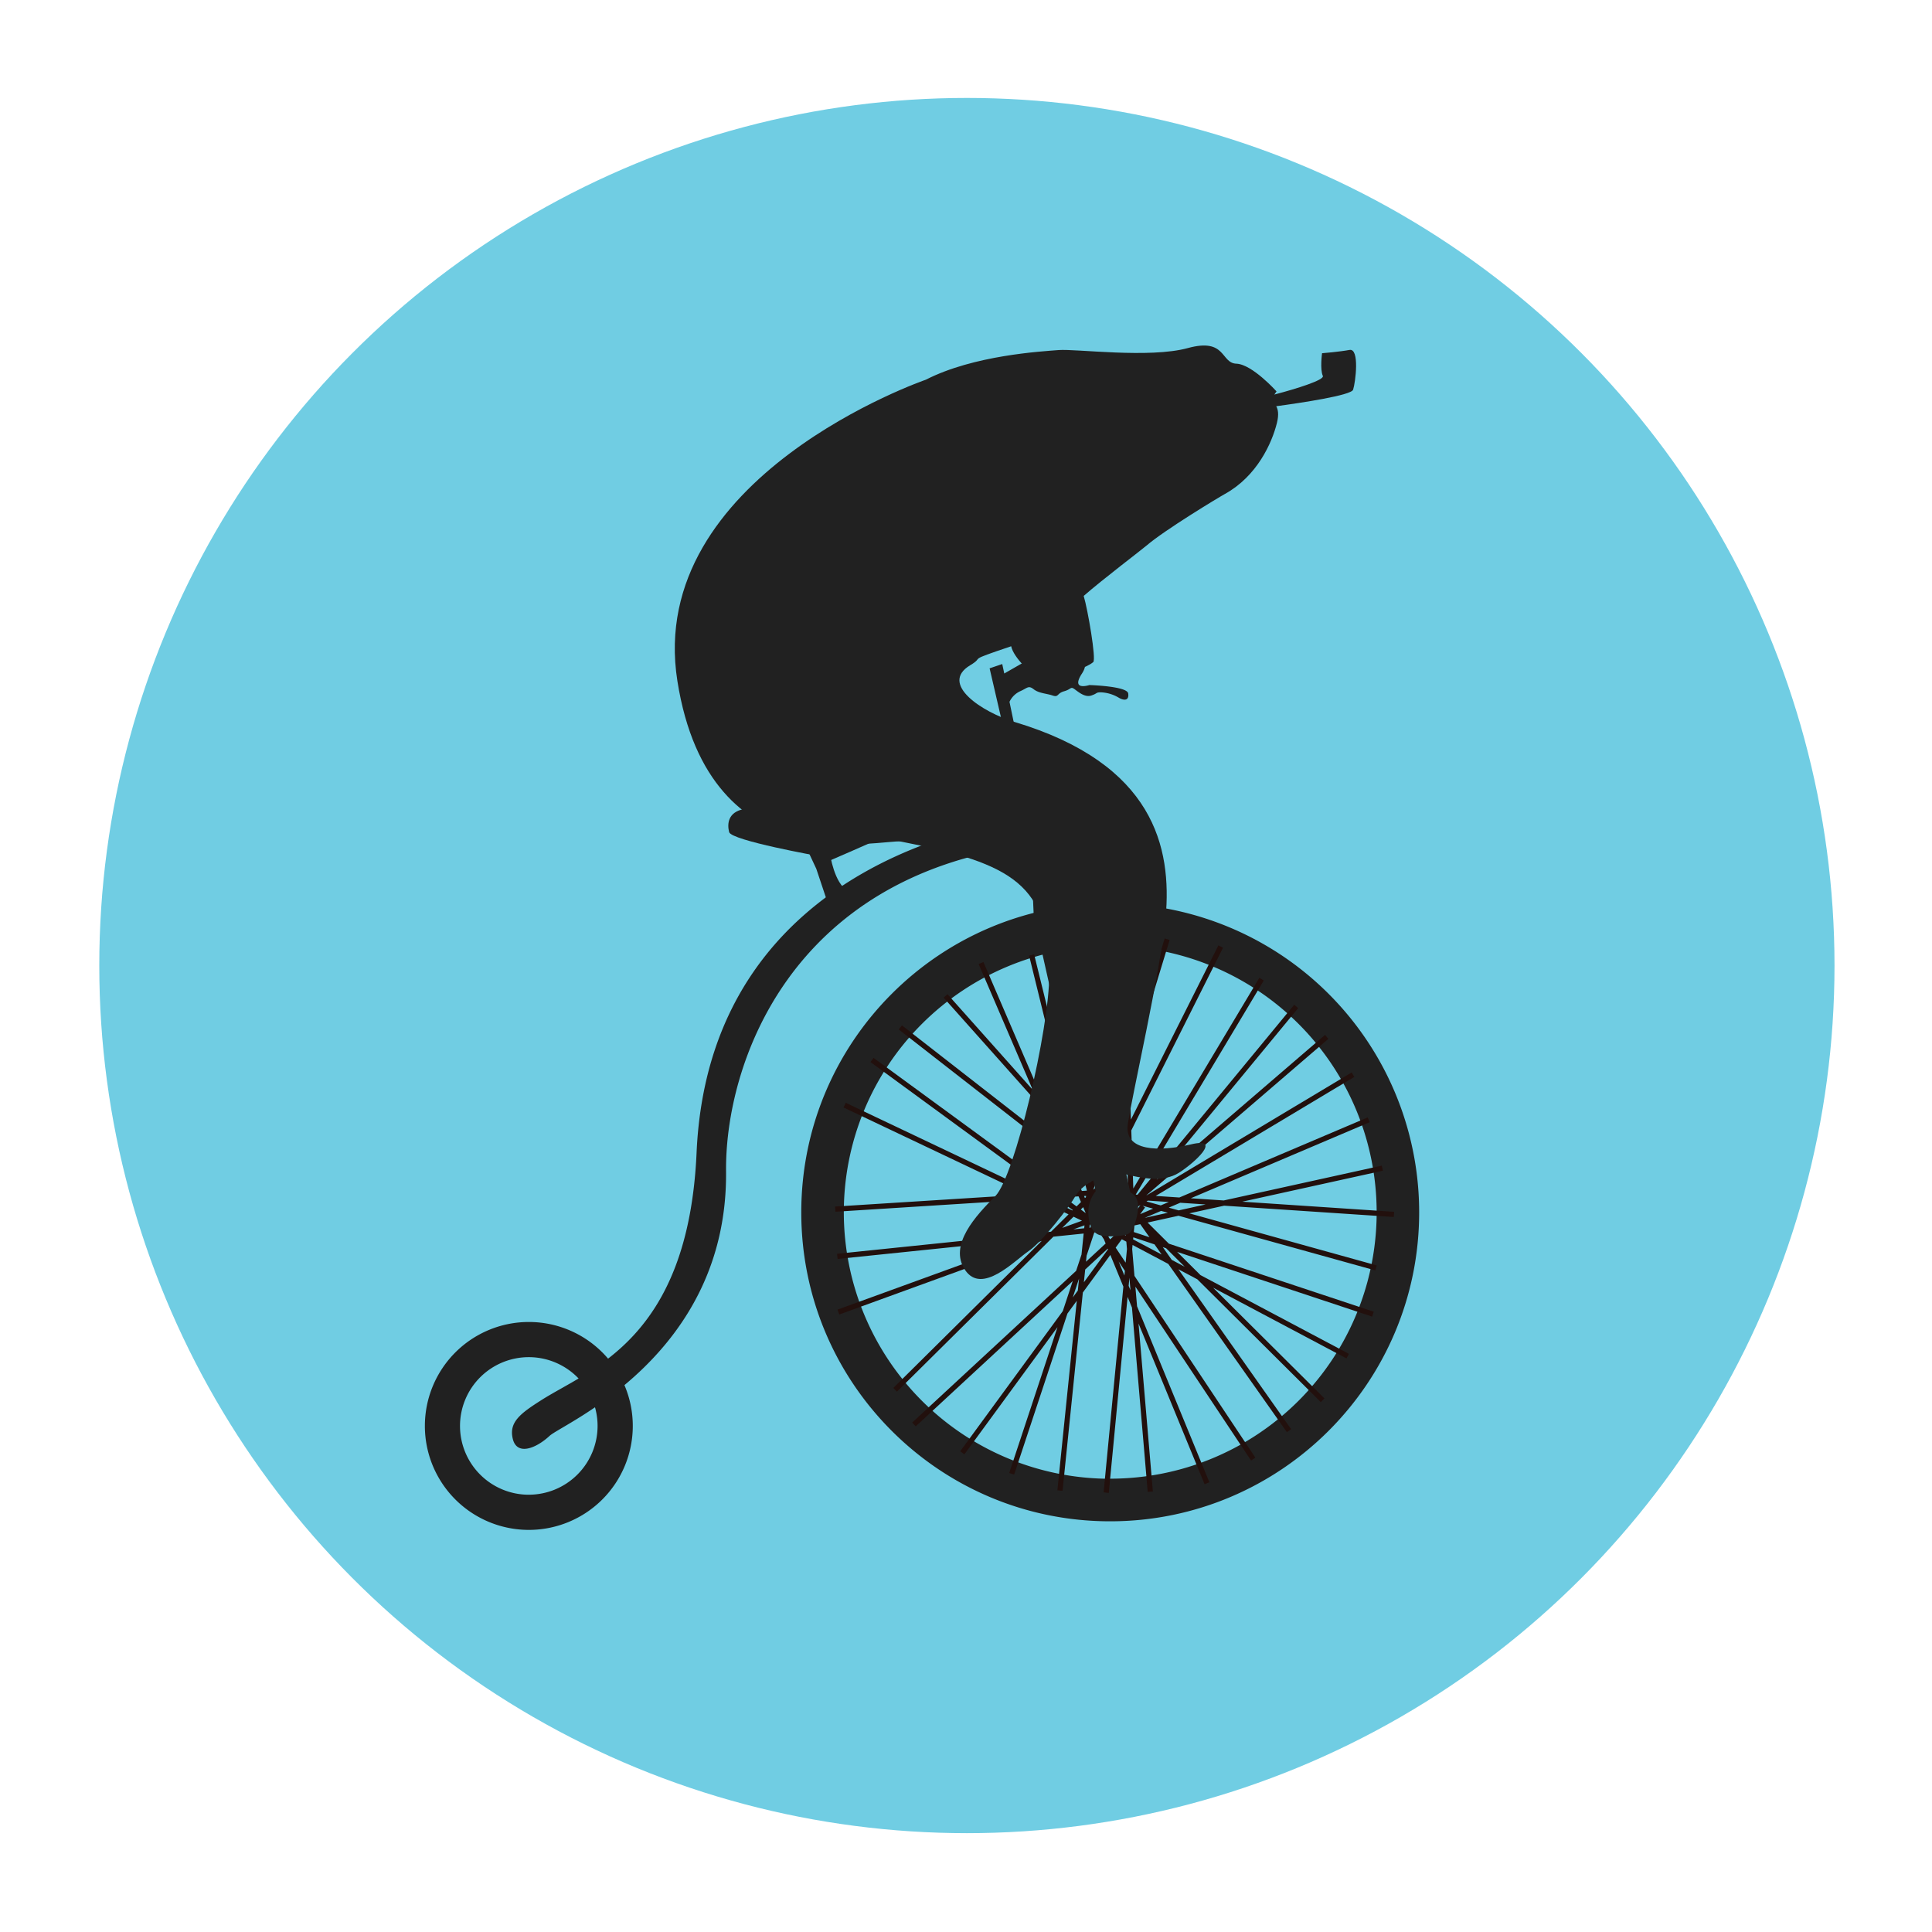 <svg xmlns="http://www.w3.org/2000/svg" viewBox="0 0 1080 1080"><defs><style>.cls-1{fill:#70cde3}.cls-2,.cls-3{fill:#212121}.cls-3{stroke:#22100d;stroke-width:2.9px}</style></defs><title>HM-ICONS-BLUE-</title><circle class="cls-1" cx="540.5" cy="539.75" r="485" id="Layer_3" data-name="Layer 3"/><g id="guinness_fish_bike" data-name="guinness fish bike"><path class="cls-2" d="M620.56 505c-95.35 0-172.64 77.29-172.64 172.72s77.29 172.7 172.64 172.7 172.76-77.31 172.76-172.7A172.72 172.72 0 0 0 620.56 505zm0 321.64a148.93 148.93 0 1 1 149-148.92 148.88 148.88 0 0 1-149 148.87zM295.63 739a58.11 58.11 0 1 0 58.1 58.1 58.09 58.09 0 0 0-58.1-58.1zm0 96.56a38.45 38.45 0 1 1 38.42-38.46 38.47 38.47 0 0 1-38.42 38.45z"/><path class="cls-3" d="M528.57 556.73l92.12 103.34M548.4 538.33l61.17 142.27m-32.89-146.75l35.21 143.24m-22.87-151.47l29.91 152.66m-19.36-152.66l29.36 146.16m-1.8-149.69l5.33 153.26m19.98-150.32l-44.06 144.41m74-140.31l-74 147.39m96.84-129.16l-80.39 134.39m99.75-119.15l-96.82 117.38m113.88-100.36L615.99 687.67m140.34-86.91l-130.35 78.1m139.12-52.88l-136.74 58.15m144.39-31.12L628.93 684.7m140.3 24.08l-147.92-41.1m157.92 11.18l-158.54-10.57m146.79 66.33l-145.01-48.14m130.9 71.6l-135-71.6m120.98 96.27L623.66 667.68m96.9 132.07l-95.17-135m75.16 150.89l-90.98-136.78m65.14 150.28L613.66 680.6m29.36 153.25l-13.49-157.93m-11.16 158.47l15.26-159.04m-41.1 157.87l17.6-172.02m-44.59 162.67l54.02-163.25m-81.62 151.5l100.98-137.98M510.91 796.28l126.25-116.85M500.39 776.9l119.73-118.61m-152.05 44.03l159.06-16.43m-158.47 47.56l155-56.36m-156.76-1.17l148.52-9.39m-143.25-48.75l139.72 66.35m-124.44-91.61l133.24 97.47M503.28 574.33l119.79 93.35"/><path class="cls-2" d="M581.38 527.38l31.13 138.53a18.63 18.63 0 0 0-4.14 11.18c0 6.44 1.76 11.13 5.29 12.9s12.88 1.19 16.41 0 5.33-8.8 5.89-12.32.59-8.82-4.12-11.14l-32.27-147.39"/><path class="cls-2" d="M754.41 195.61c-5.69 1.06-15.38 1.85-15.38 1.85s-1.23 9 .45 12.69c1 2.23-14.53 7.12-27.12 10.41l1.23-1.76s-13.59-15.18-22.46-15.5-5.61-14.62-27.11-8.73-62.6.34-72.29 1.12-47.3 2.83-74.18 16.57c0 0-156.95 54-138.89 168.39s115.5 88 125 89.8c63.43 12.33 82.77 24.67 82.9 74 .08 30.84-19.4 113.35-30.13 124.14s-26.37 27.37-16.94 41.35 27.5-5.08 35.34-10.45 22.89-24.73 26.63-31.32 18-14.07 27.16-11.86 21.48 4.87 30.3-.66 24.71-20.21 6.86-15.94-37.46 3.93-35.34-11.18 18.44-86 21.17-115.79c3.47-38.78-6.31-85.76-84.53-109.18-17.64-5.31-42.31-21.16-24.71-31.7 8.78-5.25-3.49-1.74 22.89-10.6 1.25 6.23 11.37 15.94 15.87 17.66 5.29 1.93 25.73-5.1 30-8.8 1.74-1.64-3-29.11-5.33-37 10.43-9.14 32.39-25.78 35.21-28.22 10.18-8.71 40.06-26.76 43.8-28.82 17.87-9.92 26.2-28.35 29-39.65 1.19-4.78.62-7.63-.4-9.35 13.56-1.83 42.12-6.08 43-9.26 1.34-4.15 3.72-23.21-2-22.21z"/><path class="cls-2" d="M577.85 511.53l-.6-13.47s-8.2-1.21-2.32-4.16 0-8.23 0-8.23-7-2.89-2.34-5.84-1.19-4.67-.6-8.23-5.86-26.41-5.86-26.41.57-4.67-1.21-6.44 4.7-2.95 7.67-3.57 3.49 2.36 4.1 5.91 7.61 35.78 7.61 35.78 1.76-4.1 1.76 1.19 3 4.1 0 5.31 2.38 5.84 2.38 5.84 9.39-3.53 10.58 0a4.65 4.65 0 0 1-1.19 5.29l5.31 16.5-20 11.13z"/><path class="cls-2" d="M585.43 478.06c1.72 1.12 3.1-2.46 5.82-1.06.19 1.11.06 2.21.23 3.36 1.25.13 4.36-.36 3.4 2.06-.51 1.19-2.38 1.15-3.4 1.64-.43 2.32.87 4.78.47 6.82-.57 2.68-3.78 2.06-5.67 1.36a6.92 6.92 0 0 1-4.19-3.53c-.66-1.83-.17-6.1 1.68-7.12M567.88 437l-14.68-63.4 7.06-2.4 1.13 5.29 11.18-6.4 5.27 1.11s5.91-2.95 7.57-4.06c1.81-1.19 4.16 1.74 4.16 1.74l7.65-1.74s14.09-.62 7.61 9.35 4.1 6.46 4.1 6.46 21.14.59 21.74 4.68-2.32 4.14-5.29 2.38a21.22 21.22 0 0 0-10-3c-2.91 0-1.76.59-5.29 1.78s-7-1.78-9.37-3.51-1.76 0-5.89 1.15-2.93 3.55-6.44 2.36-7.61-1.19-10.58-3.51-3.49-.62-7.59 1.15a12.33 12.33 0 0 0-5.91 5.89l9.41 45.18zm5.27 21.11S397.07 473.35 389.4 644.2c-4.61 104.42-59.29 120.95-86.89 138.55-11.67 7.42-18.19 12.32-15.83 21.7s12.92 5.27 20.53-1.78 99.68-45.07 98.66-147.9c-.57-59.88 35.64-164.39 167.88-182 2.97-.38-.6-14.66-.6-14.66z"/><path class="cls-2" d="M462.21 503.29l-5.89-17.62-4.68-10 12.36 1.76s2.32 16.47 10 20.63"/><path class="cls-2" d="M458.08 478.64s-49.3-8.76-50.49-13.49-.59-11.15 8.23-12.88 76.33 1.7 76.33 1.7 7 0 9.37 4.14 1.19 5.29-5.84 8.82-35.81 15.85-35.81 15.85z"/></g></svg>